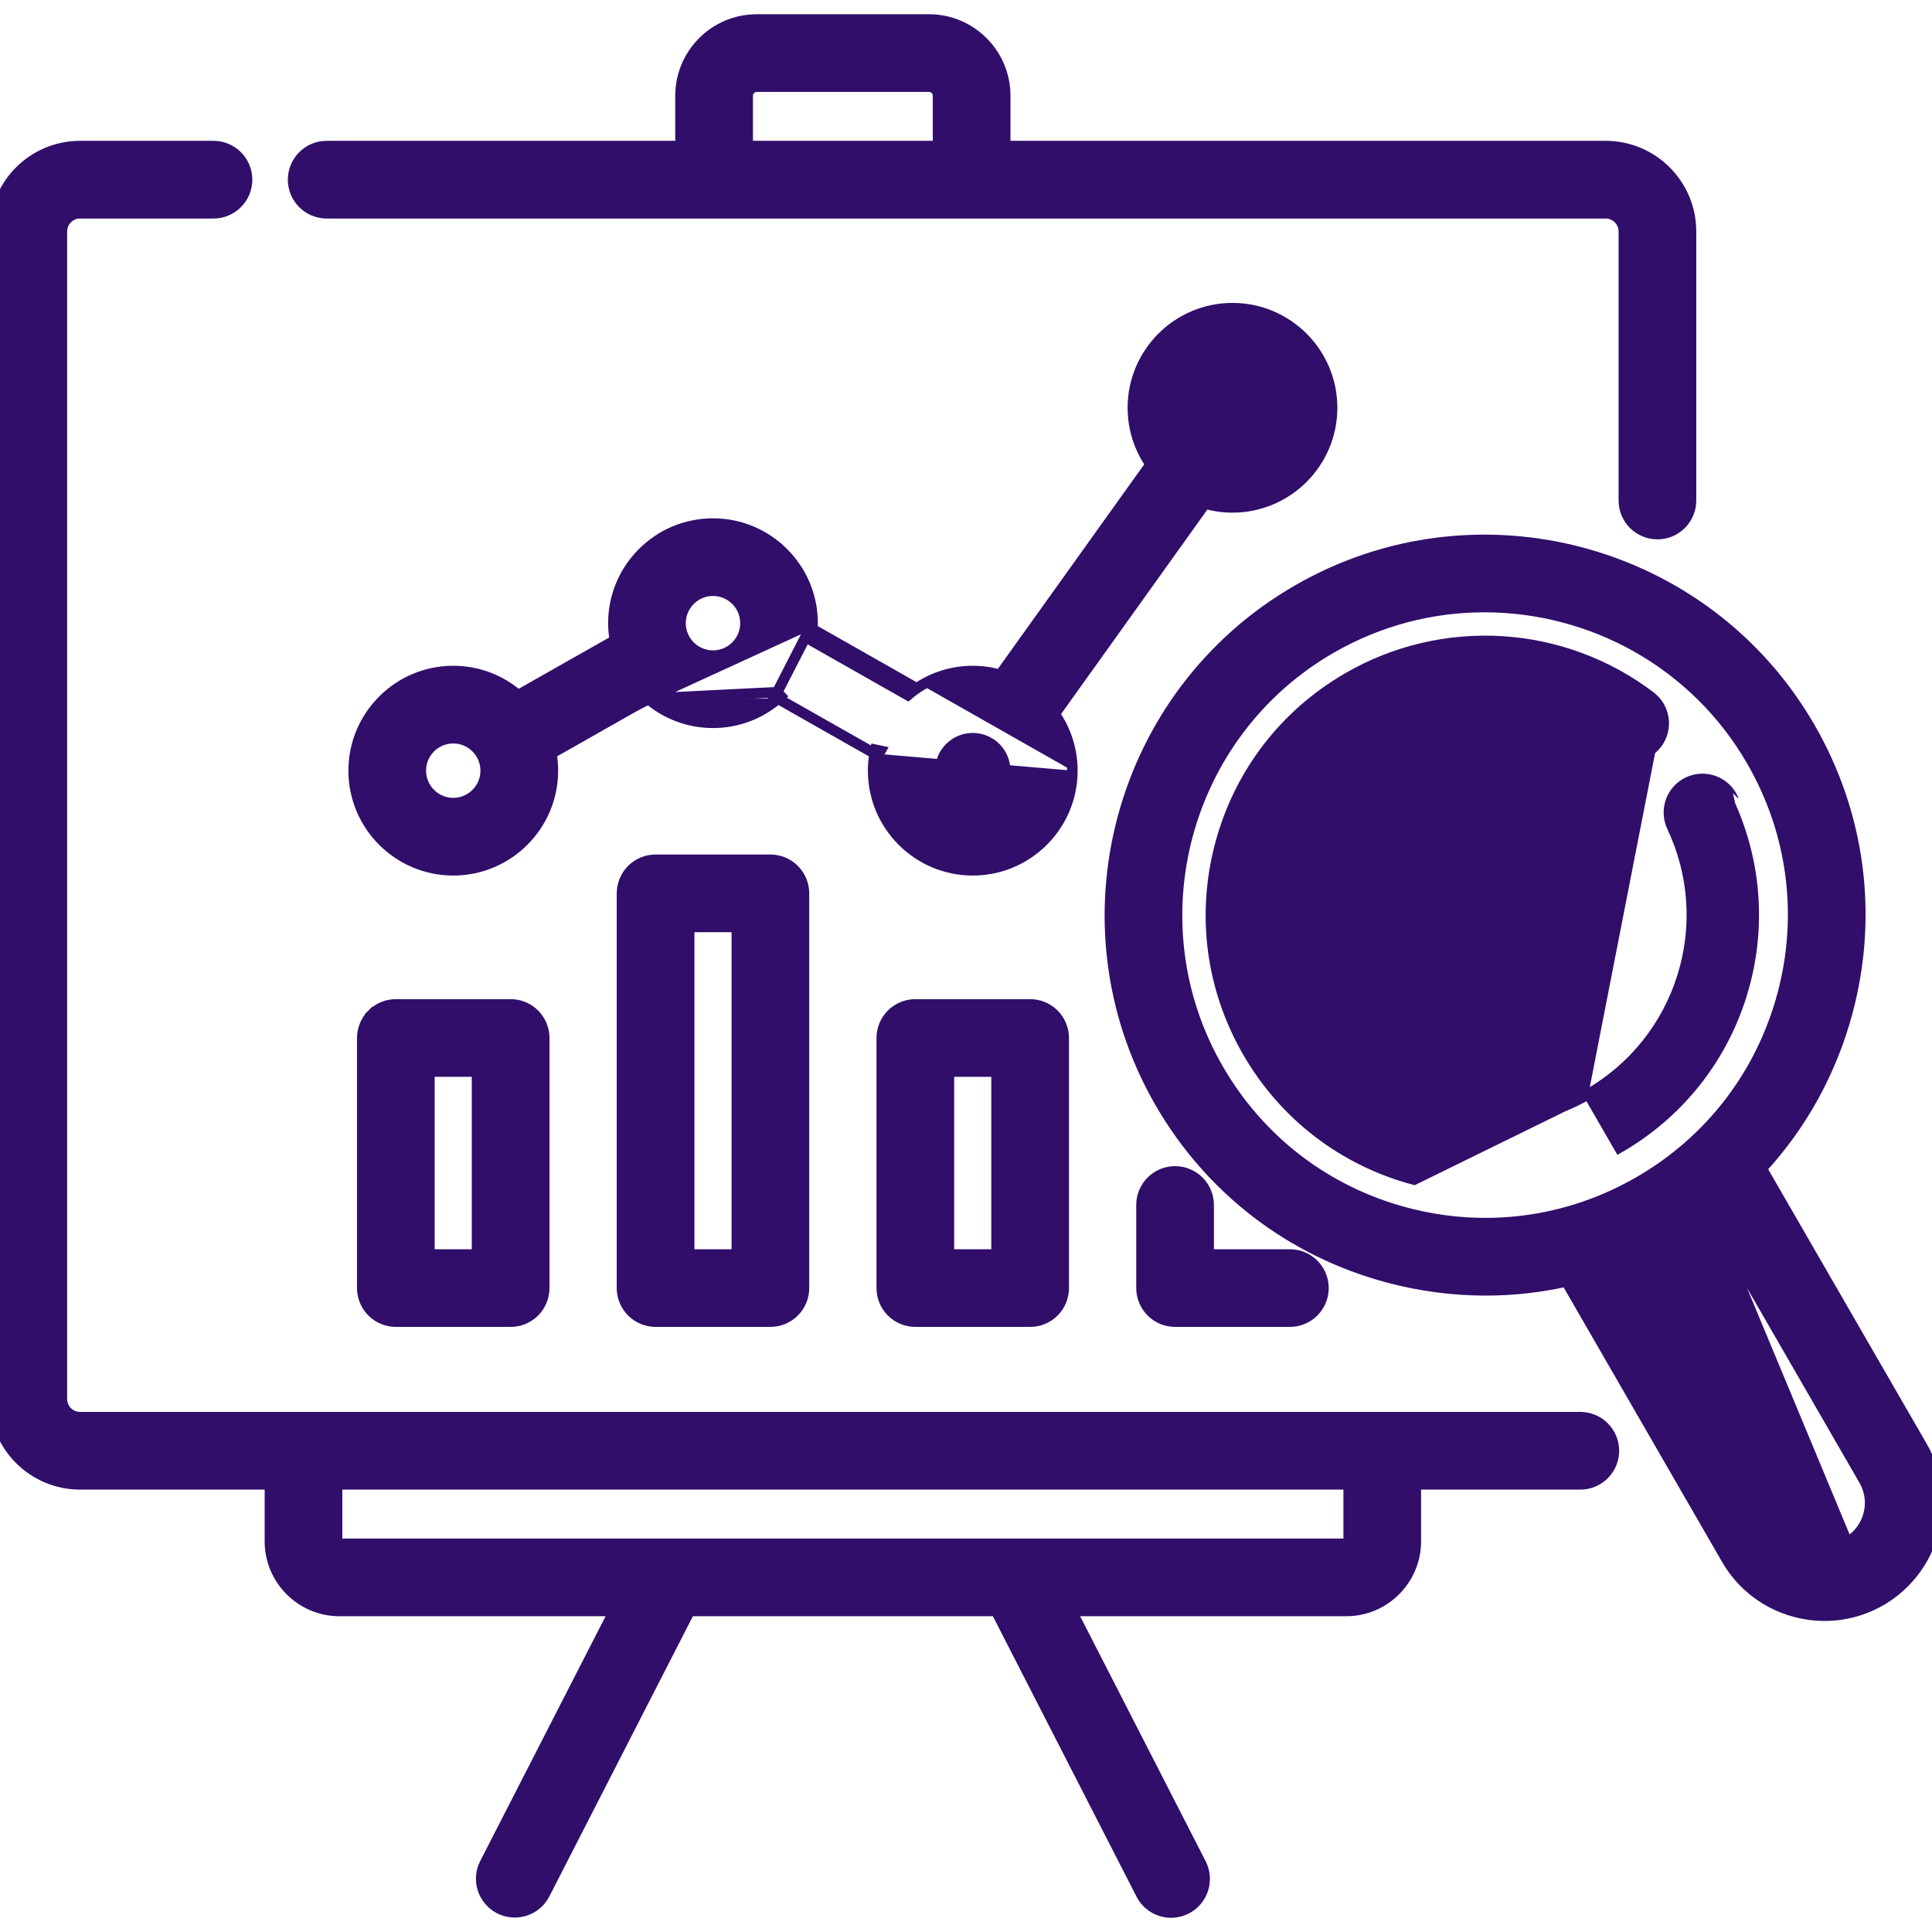 <?xml version="1.0" encoding="UTF-8"?> <svg xmlns="http://www.w3.org/2000/svg" width="55" height="55" viewBox="0 0 55 55" fill="none"><g clip-path="url(#clip0_905_12767)"><path d="M23.133 17.74V17.74C23.133 17.904 23.119 18.067 23.091 18.228L25.844 19.79C26.341 19.363 26.987 19.103 27.692 19.103C27.955 19.103 28.217 19.14 28.469 19.212L32.756 13.222C32.438 12.763 32.251 12.207 32.251 11.608C32.251 10.045 33.523 8.773 35.087 8.773C36.65 8.773 37.922 10.045 37.922 11.608C37.922 13.172 36.65 14.444 35.087 14.444C34.824 14.444 34.562 14.407 34.309 14.335L30.023 20.326C30.352 20.798 30.528 21.361 30.528 21.939M23.133 17.74L22.126 19.706M23.133 17.74C23.133 16.177 21.861 14.905 20.298 14.905C18.734 14.905 17.462 16.177 17.462 17.74C17.462 17.907 17.477 18.07 17.505 18.228L14.751 19.79C14.255 19.363 13.609 19.103 12.903 19.103C11.34 19.103 10.068 20.375 10.068 21.939C10.068 23.503 11.34 24.775 12.903 24.775C14.467 24.775 15.739 23.503 15.739 21.939V21.939C15.739 21.776 15.725 21.612 15.697 21.451M23.133 17.74L18.45 19.889M30.528 21.939L30.378 21.939H30.528C30.528 21.939 30.528 21.939 30.528 21.939ZM30.528 21.939C30.528 23.503 29.256 24.775 27.692 24.775C26.128 24.775 24.857 23.503 24.857 21.939V21.939C24.857 21.776 24.871 21.613 24.899 21.452M24.899 21.452L24.993 21.505L25.067 21.374L24.92 21.343C24.912 21.379 24.905 21.415 24.899 21.452ZM24.899 21.452L22.145 19.889M22.145 19.889C22.173 19.865 22.201 19.84 22.228 19.815L22.126 19.706M22.145 19.889C21.649 20.317 21.003 20.576 20.298 20.576C19.592 20.576 18.946 20.317 18.45 19.889M22.145 19.889L22.052 19.836L22.126 19.706M22.126 19.706L18.45 19.889M18.45 19.889L18.544 19.836L18.47 19.705L18.367 19.815C18.395 19.84 18.422 19.865 18.45 19.889ZM18.45 19.889L15.697 21.451M15.697 21.451C15.69 21.415 15.683 21.379 15.675 21.343L15.529 21.374L15.603 21.505L15.697 21.451ZM21.222 17.74V17.74C21.222 18.25 20.807 18.665 20.297 18.665C19.788 18.665 19.373 18.25 19.373 17.74C19.373 17.231 19.788 16.816 20.297 16.816C20.807 16.816 21.222 17.231 21.222 17.74ZM35.087 10.684C35.596 10.684 36.011 11.099 36.011 11.608C36.011 12.118 35.596 12.533 35.087 12.533C34.577 12.533 34.162 12.118 34.162 11.608C34.162 11.099 34.577 10.684 35.087 10.684ZM12.903 22.863C12.393 22.863 11.979 22.448 11.979 21.939C11.979 21.429 12.393 21.015 12.903 21.015C13.412 21.015 13.827 21.429 13.827 21.939C13.827 22.448 13.412 22.863 12.903 22.863ZM27.692 22.863C27.183 22.863 26.768 22.448 26.768 21.939C26.768 21.429 27.183 21.015 27.692 21.015C28.202 21.015 28.616 21.429 28.616 21.939C28.616 22.448 28.201 22.863 27.692 22.863Z" fill="#310E6A" stroke="#310E6A" stroke-width="0.3"></path><path d="M2.279 42.256H7.684V43.879C7.684 44.972 8.573 45.861 9.666 45.861H17.485L13.801 53.054L13.8 53.056C13.687 53.281 13.668 53.541 13.746 53.781C13.825 54.02 13.995 54.219 14.219 54.334C14.443 54.449 14.704 54.47 14.944 54.394C15.184 54.318 15.384 54.15 15.501 53.927L15.502 53.925L19.633 45.861H28.357L32.488 53.925C32.488 53.925 32.488 53.925 32.488 53.925C32.545 54.037 32.623 54.137 32.719 54.218C32.815 54.299 32.925 54.361 33.045 54.4C33.164 54.438 33.29 54.453 33.415 54.443C33.54 54.432 33.662 54.398 33.774 54.34C33.886 54.283 33.985 54.205 34.066 54.109C34.148 54.013 34.209 53.903 34.248 53.783C34.286 53.664 34.301 53.538 34.291 53.413C34.281 53.288 34.246 53.166 34.189 53.054L30.504 45.861H38.324C39.416 45.861 40.305 44.972 40.305 43.879V42.256H44.988C45.516 42.256 45.944 41.828 45.944 41.3C45.944 40.772 45.516 40.344 44.988 40.344H2.279C2.142 40.344 2.01 40.29 1.913 40.193C1.816 40.096 1.762 39.964 1.761 39.827C1.761 39.827 1.761 39.827 1.761 39.827V6.589C1.761 6.589 1.761 6.589 1.761 6.588C1.762 6.451 1.816 6.32 1.913 6.223C2.01 6.126 2.142 6.071 2.279 6.071H6.077C6.605 6.071 7.033 5.643 7.033 5.115C7.033 4.587 6.605 4.159 6.077 4.159H2.279C0.939 4.159 -0.15 5.249 -0.15 6.588V39.827C-0.15 41.166 0.939 42.256 2.279 42.256ZM21.285 2.719C21.287 2.652 21.314 2.589 21.361 2.542C21.41 2.493 21.476 2.466 21.545 2.466H26.445C26.514 2.466 26.58 2.493 26.629 2.542C26.677 2.591 26.705 2.657 26.705 2.726V4.159H21.285V2.726V2.719ZM38.394 43.879C38.394 43.897 38.387 43.915 38.373 43.929C38.36 43.942 38.342 43.949 38.323 43.949H9.666C9.647 43.949 9.629 43.942 9.616 43.929C9.603 43.915 9.595 43.897 9.595 43.879V42.256H38.394V43.879ZM9.3 6.071H45.71C45.847 6.071 45.979 6.126 46.076 6.223L46.182 6.117L46.076 6.223C46.173 6.32 46.228 6.451 46.228 6.589V14.249C46.228 14.777 46.656 15.204 47.184 15.204C47.711 15.204 48.139 14.777 48.139 14.249V6.588C48.139 5.249 47.05 4.159 45.71 4.159H28.616V2.726C28.616 1.528 27.642 0.555 26.445 0.555H21.544C20.347 0.555 19.373 1.528 19.373 2.726V4.159H9.3C8.772 4.159 8.344 4.587 8.344 5.115C8.344 5.643 8.772 6.071 9.3 6.071Z" fill="#310E6A" stroke="#310E6A" stroke-width="0.3"></path><path d="M48.702 34.578C48.354 34.839 47.991 35.079 47.615 35.297L47.615 35.297C47.238 35.515 46.849 35.709 46.449 35.88L50.81 43.434C51.168 44.055 51.966 44.269 52.587 43.91L48.702 34.578ZM48.702 34.578L53.063 42.133L53.063 42.133C53.178 42.33 53.238 42.554 53.239 42.782C53.238 43.011 53.178 43.235 53.064 43.433C52.949 43.631 52.785 43.796 52.587 43.91L48.702 34.578ZM10.593 28.873L10.698 28.978L10.593 28.873C10.414 29.053 10.313 29.296 10.313 29.549V36.668C10.313 36.922 10.414 37.165 10.593 37.344C10.772 37.523 11.015 37.624 11.269 37.624H14.537C14.79 37.624 15.034 37.523 15.213 37.344C15.392 37.165 15.493 36.922 15.493 36.668V29.549C15.493 29.296 15.392 29.053 15.213 28.873C15.034 28.694 14.79 28.594 14.537 28.594H11.269C11.015 28.594 10.772 28.694 10.593 28.873ZM54.719 41.177L54.719 41.177L50.152 33.267C51.301 32.016 52.139 30.499 52.591 28.812C53.329 26.057 52.95 23.178 51.524 20.708C48.579 15.607 42.035 13.854 36.934 16.799C31.834 19.743 30.081 26.288 33.025 31.388C34.452 33.858 36.755 35.626 39.51 36.364C40.417 36.608 41.352 36.732 42.292 36.733H42.292C43.065 36.733 43.835 36.648 44.589 36.48L49.154 44.39C49.749 45.42 50.831 45.995 51.942 45.995C52.486 45.995 53.038 45.857 53.543 45.566L53.543 45.566C54.534 44.993 55.15 43.927 55.15 42.782C55.15 42.221 55.001 41.666 54.719 41.177ZM13.581 35.713H12.224V30.505H13.581V35.713ZM18.663 24.476C18.41 24.476 18.166 24.577 17.987 24.756C17.808 24.936 17.707 25.178 17.707 25.432V36.668C17.707 36.922 17.808 37.165 17.987 37.344C18.166 37.523 18.41 37.624 18.663 37.624H21.931C22.185 37.624 22.428 37.523 22.607 37.344C22.786 37.165 22.887 36.922 22.887 36.668V25.432C22.887 25.178 22.786 24.936 22.607 24.756C22.428 24.577 22.185 24.476 21.931 24.476H18.663ZM20.976 35.713H19.619V26.388H20.976V35.713ZM26.057 28.594C25.804 28.594 25.561 28.694 25.382 28.873C25.203 29.053 25.102 29.296 25.102 29.549V36.668C25.102 36.922 25.203 37.165 25.382 37.344C25.561 37.523 25.804 37.624 26.057 37.624H29.326C29.579 37.624 29.823 37.523 30.002 37.344C30.181 37.165 30.282 36.922 30.282 36.668V29.549C30.282 29.296 30.181 29.053 30.002 28.873C29.823 28.694 29.579 28.594 29.326 28.594H26.057ZM28.37 35.713H27.013V30.505H28.37V35.713ZM33.452 33.348C33.199 33.348 32.955 33.448 32.776 33.628C32.597 33.807 32.496 34.05 32.496 34.303V36.668C32.496 36.922 32.597 37.165 32.776 37.344C32.955 37.523 33.199 37.624 33.452 37.624H36.72C37.248 37.624 37.676 37.196 37.676 36.668C37.676 36.141 37.248 35.713 36.72 35.713H34.408V34.303C34.408 34.05 34.307 33.807 34.128 33.628C33.949 33.448 33.705 33.348 33.452 33.348ZM40.005 34.518C37.742 33.912 35.852 32.461 34.68 30.432C32.263 26.245 33.703 20.871 37.89 18.454C39.268 17.659 40.773 17.281 42.26 17.281C45.293 17.281 48.247 18.854 49.869 21.664C51.04 23.692 51.351 26.055 50.745 28.317C50.138 30.58 48.688 32.471 46.659 33.642C44.63 34.813 42.268 35.124 40.005 34.518Z" fill="#310E6A" stroke="#310E6A" stroke-width="0.3"></path><path d="M45.219 31.147L45.219 31.147C46.506 30.404 47.457 29.213 47.898 27.795C48.336 26.384 48.232 24.876 47.605 23.546C47.55 23.432 47.519 23.309 47.512 23.183C47.505 23.057 47.523 22.93 47.565 22.811C47.607 22.692 47.672 22.583 47.757 22.489C47.842 22.395 47.944 22.319 48.059 22.265C48.173 22.212 48.297 22.181 48.423 22.175C48.549 22.17 48.675 22.189 48.794 22.232C48.913 22.276 49.021 22.342 49.114 22.428C49.207 22.514 49.282 22.616 49.334 22.731C49.334 22.731 49.334 22.732 49.335 22.732L49.198 22.794C50.013 24.524 50.148 26.485 49.58 28.317C49.008 30.16 47.772 31.707 46.099 32.672L45.219 31.147ZM45.219 31.147C43.857 31.933 42.27 32.142 40.751 31.735C39.231 31.328 37.962 30.354 37.176 28.992L37.176 28.992C35.552 26.18 36.519 22.572 39.331 20.948L39.331 20.948C40.334 20.368 41.486 20.096 42.642 20.168C43.798 20.24 44.908 20.652 45.831 21.352L45.831 21.352C45.931 21.428 46.045 21.484 46.166 21.515C46.288 21.547 46.414 21.554 46.539 21.537C46.663 21.52 46.783 21.478 46.891 21.415C46.999 21.351 47.094 21.267 47.17 21.167M45.219 31.147L40.256 33.581C38.244 33.042 36.562 31.751 35.52 29.947C34.479 28.143 34.202 26.041 34.741 24.029C35.28 22.017 36.571 20.335 38.375 19.293C39.703 18.524 41.229 18.165 42.761 18.26C44.292 18.355 45.762 18.901 46.984 19.829C47.186 19.982 47.319 20.208 47.354 20.459C47.389 20.71 47.323 20.965 47.17 21.167M47.17 21.167L47.05 21.077M47.17 21.167C47.17 21.167 47.17 21.167 47.17 21.167L47.05 21.077M47.05 21.077C46.986 21.161 46.906 21.232 46.815 21.285C46.724 21.339 46.623 21.374 46.518 21.389C46.413 21.403 46.307 21.397 46.204 21.37C46.102 21.343 46.006 21.297 45.922 21.233L38.45 19.423C39.753 18.669 41.249 18.316 42.751 18.41C44.253 18.503 45.694 19.038 46.894 19.948C47.064 20.077 47.176 20.268 47.206 20.48C47.235 20.692 47.179 20.906 47.05 21.077Z" fill="#310E6A" stroke="#310E6A" stroke-width="0.3"></path></g><defs><clipPath id="clip0_905_12767"><rect width="55" height="55" fill="white"></rect></clipPath></defs></svg> 